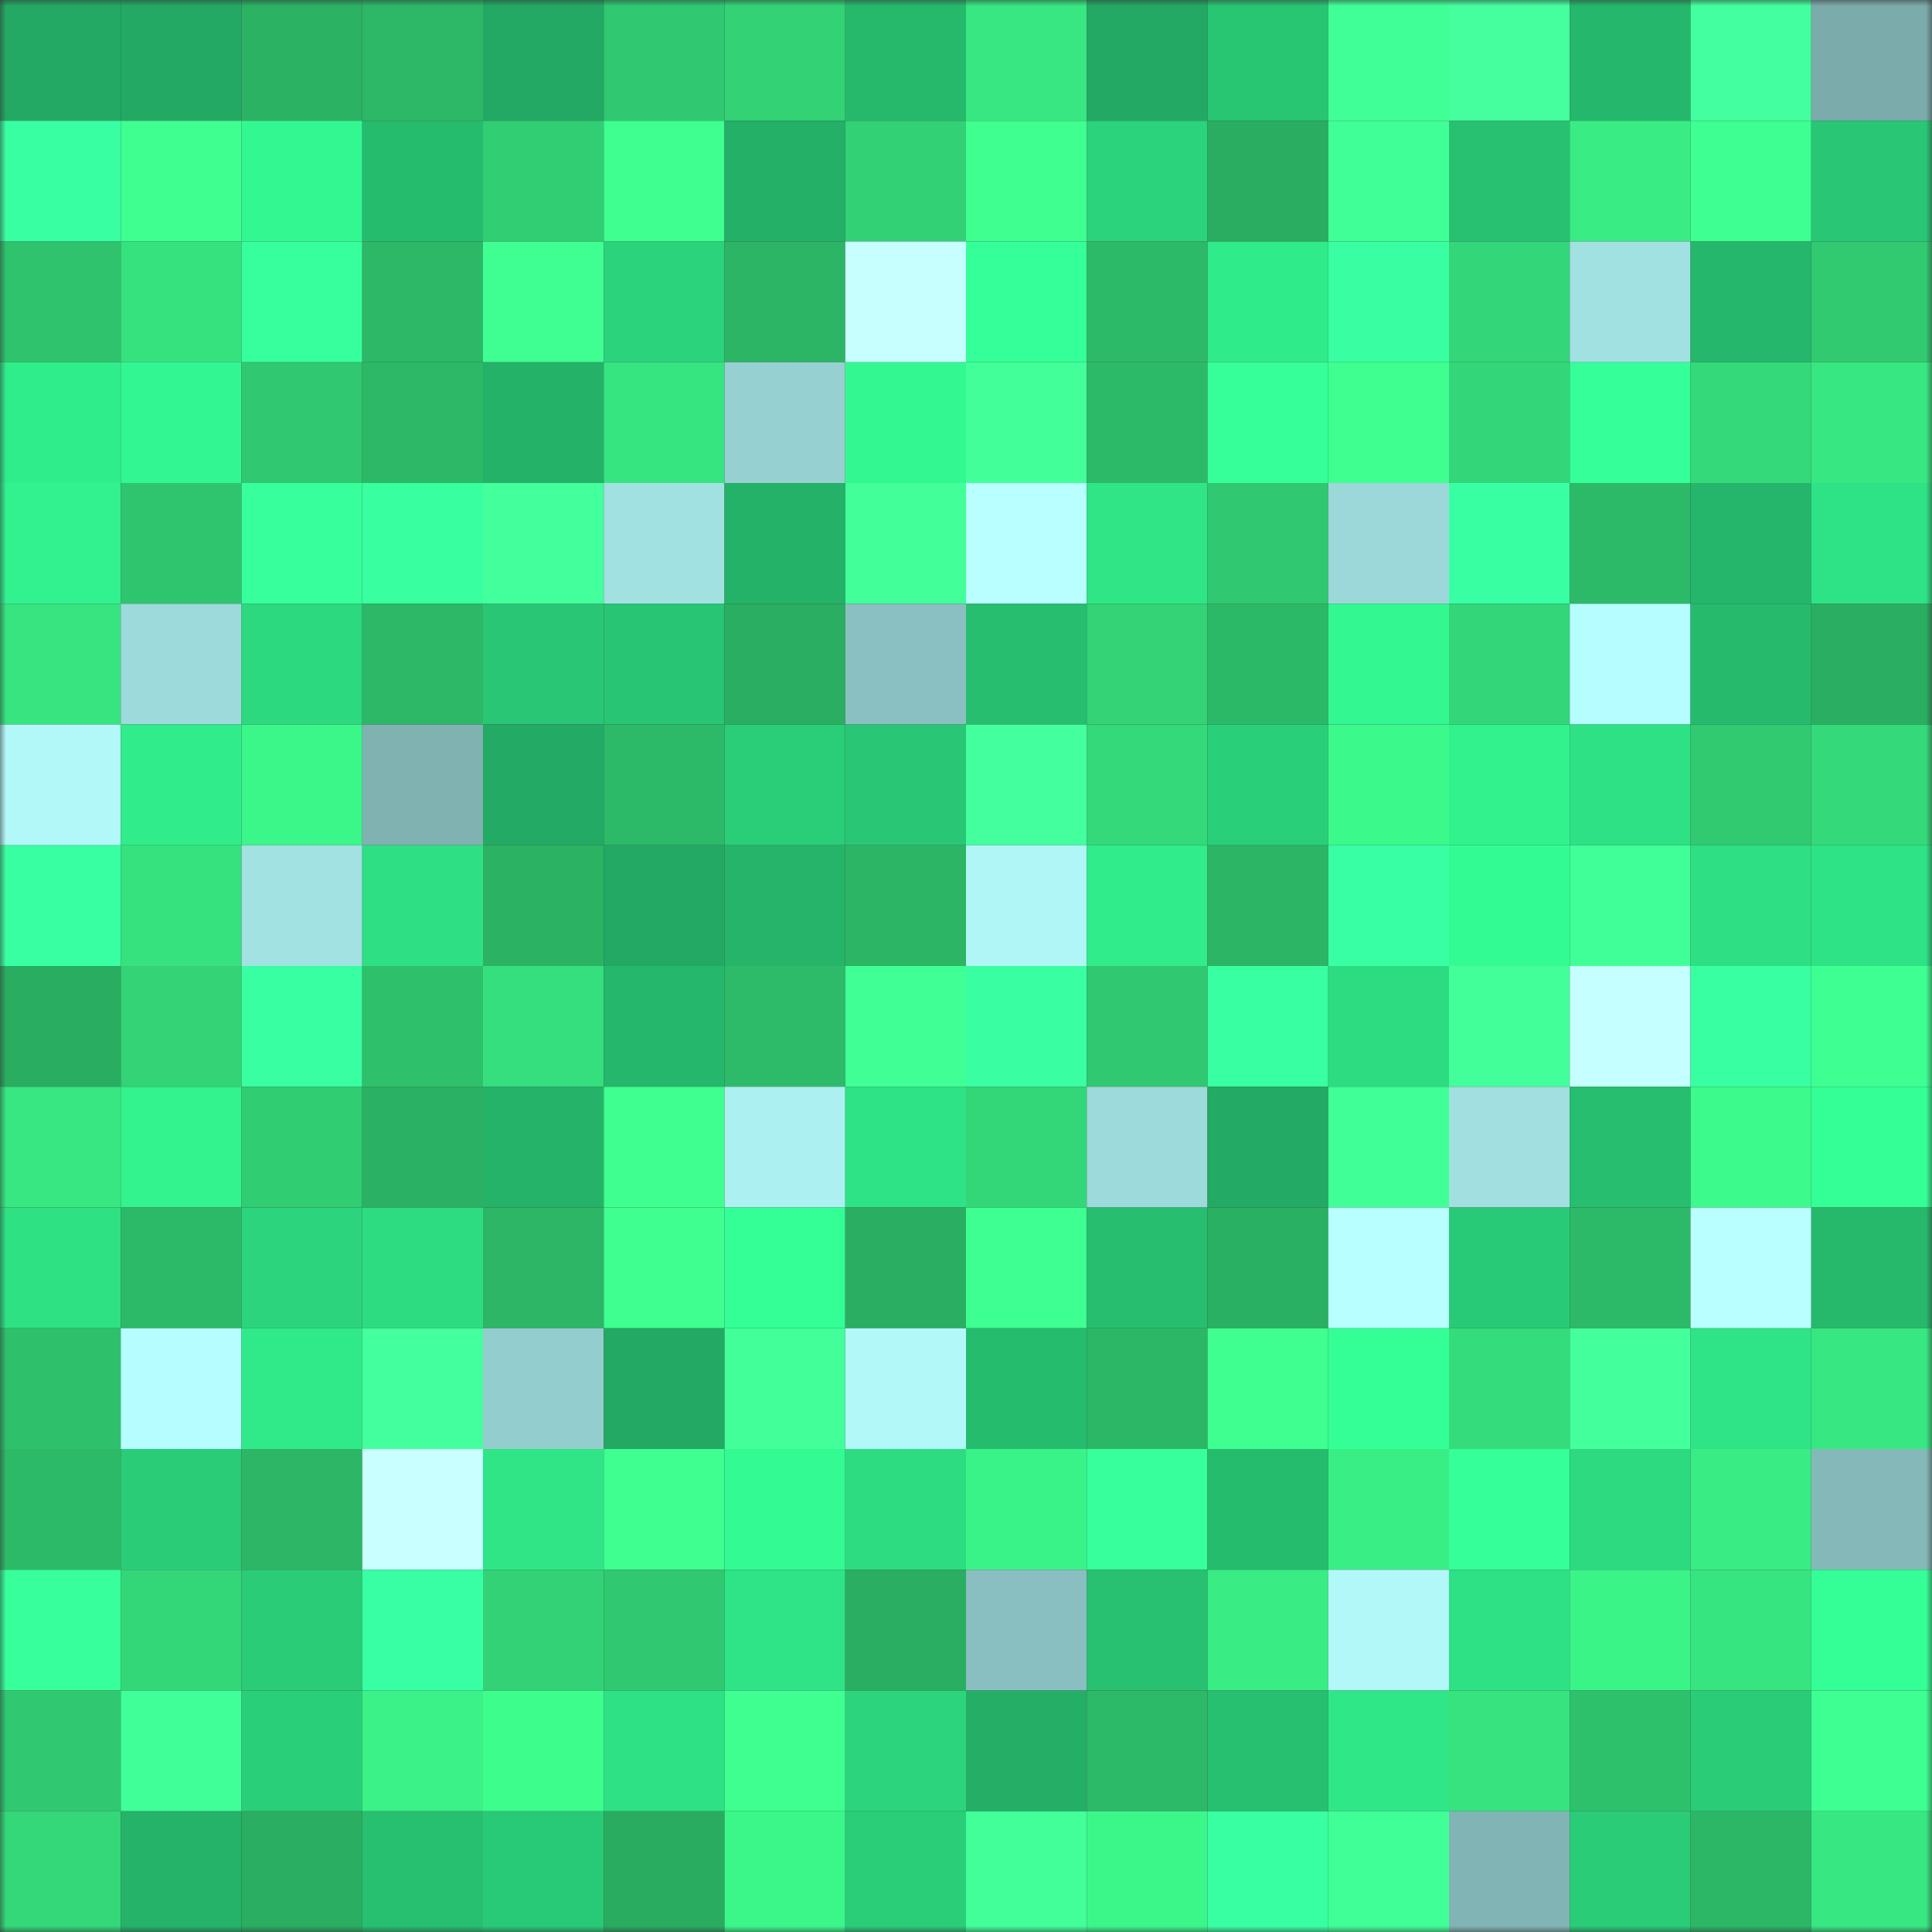 <svg viewBox="0 0 160 160" fill="none" role="img" xmlns="http://www.w3.org/2000/svg" width="240" height="240" name="lens%2Crom1919.lens"><rect x="0" y="0" width="160" height="160" fill="#333333" stroke="none"/><mask id="1565918170" mask-type="alpha" maskUnits="userSpaceOnUse" x="0" y="0" width="160" height="160"><rect width="160" height="160" fill="#FFFFFF"></rect></mask><g mask="url(#1565918170)"><rect x="0" y="0" width="10" height="10" fill="#23a963"></rect><rect x="10" y="0" width="10" height="10" fill="#23a963"></rect><rect x="20" y="0" width="10" height="10" fill="#2bb263"></rect><rect x="30" y="0" width="10" height="10" fill="#2cb867"></rect><rect x="40" y="0" width="10" height="10" fill="#23a963"></rect><rect x="50" y="0" width="10" height="10" fill="#30c870"></rect><rect x="60" y="0" width="10" height="10" fill="#32d275"></rect><rect x="70" y="0" width="10" height="10" fill="#26b96c"></rect><rect x="80" y="0" width="10" height="10" fill="#38e781"></rect><rect x="90" y="0" width="10" height="10" fill="#23a963"></rect><rect x="100" y="0" width="10" height="10" fill="#28c573"></rect><rect x="110" y="0" width="10" height="10" fill="#41ff97"></rect><rect x="120" y="0" width="10" height="10" fill="#45ff9f"></rect><rect x="130" y="0" width="10" height="10" fill="#25b76b"></rect><rect x="140" y="0" width="10" height="10" fill="#44ff9f"></rect><rect x="150" y="0" width="10" height="10" fill="#7babab"></rect><rect x="0" y="10" width="10" height="10" fill="#38ffa2"></rect><rect x="10" y="10" width="10" height="10" fill="#3eff90"></rect><rect x="20" y="10" width="10" height="10" fill="#33f891"></rect><rect x="30" y="10" width="10" height="10" fill="#26bc6e"></rect><rect x="40" y="10" width="10" height="10" fill="#32ce73"></rect><rect x="50" y="10" width="10" height="10" fill="#3eff90"></rect><rect x="60" y="10" width="10" height="10" fill="#24b067"></rect><rect x="70" y="10" width="10" height="10" fill="#32d175"></rect><rect x="80" y="10" width="10" height="10" fill="#3eff8f"></rect><rect x="90" y="10" width="10" height="10" fill="#2bd37c"></rect><rect x="100" y="10" width="10" height="10" fill="#2aad61"></rect><rect x="110" y="10" width="10" height="10" fill="#41ff97"></rect><rect x="120" y="10" width="10" height="10" fill="#28c171"></rect><rect x="130" y="10" width="10" height="10" fill="#39ec84"></rect><rect x="140" y="10" width="10" height="10" fill="#3eff91"></rect><rect x="150" y="10" width="10" height="10" fill="#29c775"></rect><rect x="0" y="20" width="10" height="10" fill="#2fc36d"></rect><rect x="10" y="20" width="10" height="10" fill="#36e27e"></rect><rect x="20" y="20" width="10" height="10" fill="#37ff9d"></rect><rect x="30" y="20" width="10" height="10" fill="#2cb867"></rect><rect x="40" y="20" width="10" height="10" fill="#3fff92"></rect><rect x="50" y="20" width="10" height="10" fill="#2bd37c"></rect><rect x="60" y="20" width="10" height="10" fill="#2cb565"></rect><rect x="70" y="20" width="10" height="10" fill="#c7ffff"></rect><rect x="80" y="20" width="10" height="10" fill="#35ff98"></rect><rect x="90" y="20" width="10" height="10" fill="#2dba68"></rect><rect x="100" y="20" width="10" height="10" fill="#30eb8a"></rect><rect x="110" y="20" width="10" height="10" fill="#39ffa2"></rect><rect x="120" y="20" width="10" height="10" fill="#33d678"></rect><rect x="130" y="20" width="10" height="10" fill="#a2e1e2"></rect><rect x="140" y="20" width="10" height="10" fill="#25b76c"></rect><rect x="150" y="20" width="10" height="10" fill="#31ca71"></rect><rect x="0" y="30" width="10" height="10" fill="#30ed8b"></rect><rect x="10" y="30" width="10" height="10" fill="#32f691"></rect><rect x="20" y="30" width="10" height="10" fill="#30c870"></rect><rect x="30" y="30" width="10" height="10" fill="#2cb867"></rect><rect x="40" y="30" width="10" height="10" fill="#24b168"></rect><rect x="50" y="30" width="10" height="10" fill="#37e580"></rect><rect x="60" y="30" width="10" height="10" fill="#96d0d1"></rect><rect x="70" y="30" width="10" height="10" fill="#33f892"></rect><rect x="80" y="30" width="10" height="10" fill="#42ff9a"></rect><rect x="90" y="30" width="10" height="10" fill="#2dba68"></rect><rect x="100" y="30" width="10" height="10" fill="#36ff9a"></rect><rect x="110" y="30" width="10" height="10" fill="#3eff8f"></rect><rect x="120" y="30" width="10" height="10" fill="#33d678"></rect><rect x="130" y="30" width="10" height="10" fill="#35ff99"></rect><rect x="140" y="30" width="10" height="10" fill="#34d979"></rect><rect x="150" y="30" width="10" height="10" fill="#37e781"></rect><rect x="0" y="40" width="10" height="10" fill="#31f28e"></rect><rect x="10" y="40" width="10" height="10" fill="#2fc56e"></rect><rect x="20" y="40" width="10" height="10" fill="#36ff9b"></rect><rect x="30" y="40" width="10" height="10" fill="#38ffa0"></rect><rect x="40" y="40" width="10" height="10" fill="#43ff9c"></rect><rect x="50" y="40" width="10" height="10" fill="#a2e1e2"></rect><rect x="60" y="40" width="10" height="10" fill="#24b168"></rect><rect x="70" y="40" width="10" height="10" fill="#42ff99"></rect><rect x="80" y="40" width="10" height="10" fill="#b9ffff"></rect><rect x="90" y="40" width="10" height="10" fill="#2fe586"></rect><rect x="100" y="40" width="10" height="10" fill="#30c870"></rect><rect x="110" y="40" width="10" height="10" fill="#9cd8d9"></rect><rect x="120" y="40" width="10" height="10" fill="#39ffa3"></rect><rect x="130" y="40" width="10" height="10" fill="#2dba68"></rect><rect x="140" y="40" width="10" height="10" fill="#25b66b"></rect><rect x="150" y="40" width="10" height="10" fill="#2ee385"></rect><rect x="0" y="50" width="10" height="10" fill="#37e47f"></rect><rect x="10" y="50" width="10" height="10" fill="#9ddadb"></rect><rect x="20" y="50" width="10" height="10" fill="#2cd97f"></rect><rect x="30" y="50" width="10" height="10" fill="#2cb867"></rect><rect x="40" y="50" width="10" height="10" fill="#29c775"></rect><rect x="50" y="50" width="10" height="10" fill="#28c574"></rect><rect x="60" y="50" width="10" height="10" fill="#2aae61"></rect><rect x="70" y="50" width="10" height="10" fill="#8ac0c1"></rect><rect x="80" y="50" width="10" height="10" fill="#27be6f"></rect><rect x="90" y="50" width="10" height="10" fill="#33d376"></rect><rect x="100" y="50" width="10" height="10" fill="#2cb967"></rect><rect x="110" y="50" width="10" height="10" fill="#33f892"></rect><rect x="120" y="50" width="10" height="10" fill="#33d678"></rect><rect x="130" y="50" width="10" height="10" fill="#b6fdff"></rect><rect x="140" y="50" width="10" height="10" fill="#26ba6d"></rect><rect x="150" y="50" width="10" height="10" fill="#2aae61"></rect><rect x="0" y="60" width="10" height="10" fill="#b3f8f9"></rect><rect x="10" y="60" width="10" height="10" fill="#30ec8a"></rect><rect x="20" y="60" width="10" height="10" fill="#3bf689"></rect><rect x="30" y="60" width="10" height="10" fill="#80b2b2"></rect><rect x="40" y="60" width="10" height="10" fill="#23aa64"></rect><rect x="50" y="60" width="10" height="10" fill="#2dba68"></rect><rect x="60" y="60" width="10" height="10" fill="#2acd78"></rect><rect x="70" y="60" width="10" height="10" fill="#29c775"></rect><rect x="80" y="60" width="10" height="10" fill="#44ff9e"></rect><rect x="90" y="60" width="10" height="10" fill="#34da7a"></rect><rect x="100" y="60" width="10" height="10" fill="#2acf7a"></rect><rect x="110" y="60" width="10" height="10" fill="#3cf98b"></rect><rect x="120" y="60" width="10" height="10" fill="#32f28e"></rect><rect x="130" y="60" width="10" height="10" fill="#2ee184"></rect><rect x="140" y="60" width="10" height="10" fill="#31ca71"></rect><rect x="150" y="60" width="10" height="10" fill="#34d979"></rect><rect x="0" y="70" width="10" height="10" fill="#39ffa3"></rect><rect x="10" y="70" width="10" height="10" fill="#36e27e"></rect><rect x="20" y="70" width="10" height="10" fill="#a2e2e3"></rect><rect x="30" y="70" width="10" height="10" fill="#2edf83"></rect><rect x="40" y="70" width="10" height="10" fill="#2bb263"></rect><rect x="50" y="70" width="10" height="10" fill="#23a963"></rect><rect x="60" y="70" width="10" height="10" fill="#25b46a"></rect><rect x="70" y="70" width="10" height="10" fill="#2bb565"></rect><rect x="80" y="70" width="10" height="10" fill="#b1f6f7"></rect><rect x="90" y="70" width="10" height="10" fill="#30ec8a"></rect><rect x="100" y="70" width="10" height="10" fill="#2bb565"></rect><rect x="110" y="70" width="10" height="10" fill="#39ffa4"></rect><rect x="120" y="70" width="10" height="10" fill="#33fb93"></rect><rect x="130" y="70" width="10" height="10" fill="#41ff98"></rect><rect x="140" y="70" width="10" height="10" fill="#2edf83"></rect><rect x="150" y="70" width="10" height="10" fill="#2ee385"></rect><rect x="0" y="80" width="10" height="10" fill="#29ad61"></rect><rect x="10" y="80" width="10" height="10" fill="#33d376"></rect><rect x="20" y="80" width="10" height="10" fill="#38ffa1"></rect><rect x="30" y="80" width="10" height="10" fill="#2ec06b"></rect><rect x="40" y="80" width="10" height="10" fill="#36df7d"></rect><rect x="50" y="80" width="10" height="10" fill="#25b76b"></rect><rect x="60" y="80" width="10" height="10" fill="#2dbb69"></rect><rect x="70" y="80" width="10" height="10" fill="#40ff95"></rect><rect x="80" y="80" width="10" height="10" fill="#39ffa2"></rect><rect x="90" y="80" width="10" height="10" fill="#30c870"></rect><rect x="100" y="80" width="10" height="10" fill="#38ffa1"></rect><rect x="110" y="80" width="10" height="10" fill="#2ddc81"></rect><rect x="120" y="80" width="10" height="10" fill="#42ff9a"></rect><rect x="130" y="80" width="10" height="10" fill="#c6ffff"></rect><rect x="140" y="80" width="10" height="10" fill="#39ffa3"></rect><rect x="150" y="80" width="10" height="10" fill="#3eff91"></rect><rect x="0" y="90" width="10" height="10" fill="#38e781"></rect><rect x="10" y="90" width="10" height="10" fill="#32f38e"></rect><rect x="20" y="90" width="10" height="10" fill="#31cd73"></rect><rect x="30" y="90" width="10" height="10" fill="#2bb163"></rect><rect x="40" y="90" width="10" height="10" fill="#25b369"></rect><rect x="50" y="90" width="10" height="10" fill="#3eff90"></rect><rect x="60" y="90" width="10" height="10" fill="#adf0f1"></rect><rect x="70" y="90" width="10" height="10" fill="#2ee385"></rect><rect x="80" y="90" width="10" height="10" fill="#34d778"></rect><rect x="90" y="90" width="10" height="10" fill="#9ddadb"></rect><rect x="100" y="90" width="10" height="10" fill="#23aa64"></rect><rect x="110" y="90" width="10" height="10" fill="#41ff97"></rect><rect x="120" y="90" width="10" height="10" fill="#a1dfe0"></rect><rect x="130" y="90" width="10" height="10" fill="#27be6f"></rect><rect x="140" y="90" width="10" height="10" fill="#3cfa8c"></rect><rect x="150" y="90" width="10" height="10" fill="#34ff96"></rect><rect x="0" y="100" width="10" height="10" fill="#2ee284"></rect><rect x="10" y="100" width="10" height="10" fill="#2dba68"></rect><rect x="20" y="100" width="10" height="10" fill="#2cd57d"></rect><rect x="30" y="100" width="10" height="10" fill="#2ddc81"></rect><rect x="40" y="100" width="10" height="10" fill="#2cb666"></rect><rect x="50" y="100" width="10" height="10" fill="#3eff90"></rect><rect x="60" y="100" width="10" height="10" fill="#34ff96"></rect><rect x="70" y="100" width="10" height="10" fill="#2aae61"></rect><rect x="80" y="100" width="10" height="10" fill="#3eff91"></rect><rect x="90" y="100" width="10" height="10" fill="#27be6f"></rect><rect x="100" y="100" width="10" height="10" fill="#2ab063"></rect><rect x="110" y="100" width="10" height="10" fill="#b8ffff"></rect><rect x="120" y="100" width="10" height="10" fill="#29ca77"></rect><rect x="130" y="100" width="10" height="10" fill="#2dba68"></rect><rect x="140" y="100" width="10" height="10" fill="#b9ffff"></rect><rect x="150" y="100" width="10" height="10" fill="#26b96c"></rect><rect x="0" y="110" width="10" height="10" fill="#2ec06b"></rect><rect x="10" y="110" width="10" height="10" fill="#b6fdff"></rect><rect x="20" y="110" width="10" height="10" fill="#30ea89"></rect><rect x="30" y="110" width="10" height="10" fill="#44ff9d"></rect><rect x="40" y="110" width="10" height="10" fill="#94cdce"></rect><rect x="50" y="110" width="10" height="10" fill="#23a963"></rect><rect x="60" y="110" width="10" height="10" fill="#42ff99"></rect><rect x="70" y="110" width="10" height="10" fill="#b3f8f9"></rect><rect x="80" y="110" width="10" height="10" fill="#26bc6e"></rect><rect x="90" y="110" width="10" height="10" fill="#2cb766"></rect><rect x="100" y="110" width="10" height="10" fill="#3eff90"></rect><rect x="110" y="110" width="10" height="10" fill="#34ff96"></rect><rect x="120" y="110" width="10" height="10" fill="#35dc7b"></rect><rect x="130" y="110" width="10" height="10" fill="#43ff9c"></rect><rect x="140" y="110" width="10" height="10" fill="#2fe486"></rect><rect x="150" y="110" width="10" height="10" fill="#37e781"></rect><rect x="0" y="120" width="10" height="10" fill="#2dba68"></rect><rect x="10" y="120" width="10" height="10" fill="#2acc78"></rect><rect x="20" y="120" width="10" height="10" fill="#2cb666"></rect><rect x="30" y="120" width="10" height="10" fill="#caffff"></rect><rect x="40" y="120" width="10" height="10" fill="#2fe586"></rect><rect x="50" y="120" width="10" height="10" fill="#3eff90"></rect><rect x="60" y="120" width="10" height="10" fill="#33fa93"></rect><rect x="70" y="120" width="10" height="10" fill="#2ddc81"></rect><rect x="80" y="120" width="10" height="10" fill="#3af388"></rect><rect x="90" y="120" width="10" height="10" fill="#36ff9b"></rect><rect x="100" y="120" width="10" height="10" fill="#26bc6e"></rect><rect x="110" y="120" width="10" height="10" fill="#39ee85"></rect><rect x="120" y="120" width="10" height="10" fill="#35ff98"></rect><rect x="130" y="120" width="10" height="10" fill="#2dda80"></rect><rect x="140" y="120" width="10" height="10" fill="#39ec84"></rect><rect x="150" y="120" width="10" height="10" fill="#85b9b9"></rect><rect x="0" y="130" width="10" height="10" fill="#36ff9b"></rect><rect x="10" y="130" width="10" height="10" fill="#34d778"></rect><rect x="20" y="130" width="10" height="10" fill="#2acc77"></rect><rect x="30" y="130" width="10" height="10" fill="#39ffa4"></rect><rect x="40" y="130" width="10" height="10" fill="#33d276"></rect><rect x="50" y="130" width="10" height="10" fill="#30c870"></rect><rect x="60" y="130" width="10" height="10" fill="#2fe486"></rect><rect x="70" y="130" width="10" height="10" fill="#2aae61"></rect><rect x="80" y="130" width="10" height="10" fill="#89bfc0"></rect><rect x="90" y="130" width="10" height="10" fill="#28c171"></rect><rect x="100" y="130" width="10" height="10" fill="#39ed84"></rect><rect x="110" y="130" width="10" height="10" fill="#b3f8f9"></rect><rect x="120" y="130" width="10" height="10" fill="#2ee184"></rect><rect x="130" y="130" width="10" height="10" fill="#3bf488"></rect><rect x="140" y="130" width="10" height="10" fill="#37e580"></rect><rect x="150" y="130" width="10" height="10" fill="#34ff96"></rect><rect x="0" y="140" width="10" height="10" fill="#30c971"></rect><rect x="10" y="140" width="10" height="10" fill="#41ff98"></rect><rect x="20" y="140" width="10" height="10" fill="#2acf7a"></rect><rect x="30" y="140" width="10" height="10" fill="#3af287"></rect><rect x="40" y="140" width="10" height="10" fill="#3dfd8d"></rect><rect x="50" y="140" width="10" height="10" fill="#2ee184"></rect><rect x="60" y="140" width="10" height="10" fill="#3eff8f"></rect><rect x="70" y="140" width="10" height="10" fill="#2cd57d"></rect><rect x="80" y="140" width="10" height="10" fill="#24ae66"></rect><rect x="90" y="140" width="10" height="10" fill="#2dba68"></rect><rect x="100" y="140" width="10" height="10" fill="#27bf70"></rect><rect x="110" y="140" width="10" height="10" fill="#2fe787"></rect><rect x="120" y="140" width="10" height="10" fill="#37e37f"></rect><rect x="130" y="140" width="10" height="10" fill="#2ec16c"></rect><rect x="140" y="140" width="10" height="10" fill="#2acc78"></rect><rect x="150" y="140" width="10" height="10" fill="#3eff91"></rect><rect x="0" y="150" width="10" height="10" fill="#34d879"></rect><rect x="10" y="150" width="10" height="10" fill="#25b369"></rect><rect x="20" y="150" width="10" height="10" fill="#2aae61"></rect><rect x="30" y="150" width="10" height="10" fill="#27c070"></rect><rect x="40" y="150" width="10" height="10" fill="#29ca77"></rect><rect x="50" y="150" width="10" height="10" fill="#29ac60"></rect><rect x="60" y="150" width="10" height="10" fill="#3bf78a"></rect><rect x="70" y="150" width="10" height="10" fill="#2ace79"></rect><rect x="80" y="150" width="10" height="10" fill="#42ff99"></rect><rect x="90" y="150" width="10" height="10" fill="#3bf78a"></rect><rect x="100" y="150" width="10" height="10" fill="#39ffa3"></rect><rect x="110" y="150" width="10" height="10" fill="#41ff97"></rect><rect x="120" y="150" width="10" height="10" fill="#81b4b5"></rect><rect x="130" y="150" width="10" height="10" fill="#2acc78"></rect><rect x="140" y="150" width="10" height="10" fill="#2cb766"></rect><rect x="150" y="150" width="10" height="10" fill="#37e781"></rect></g></svg>